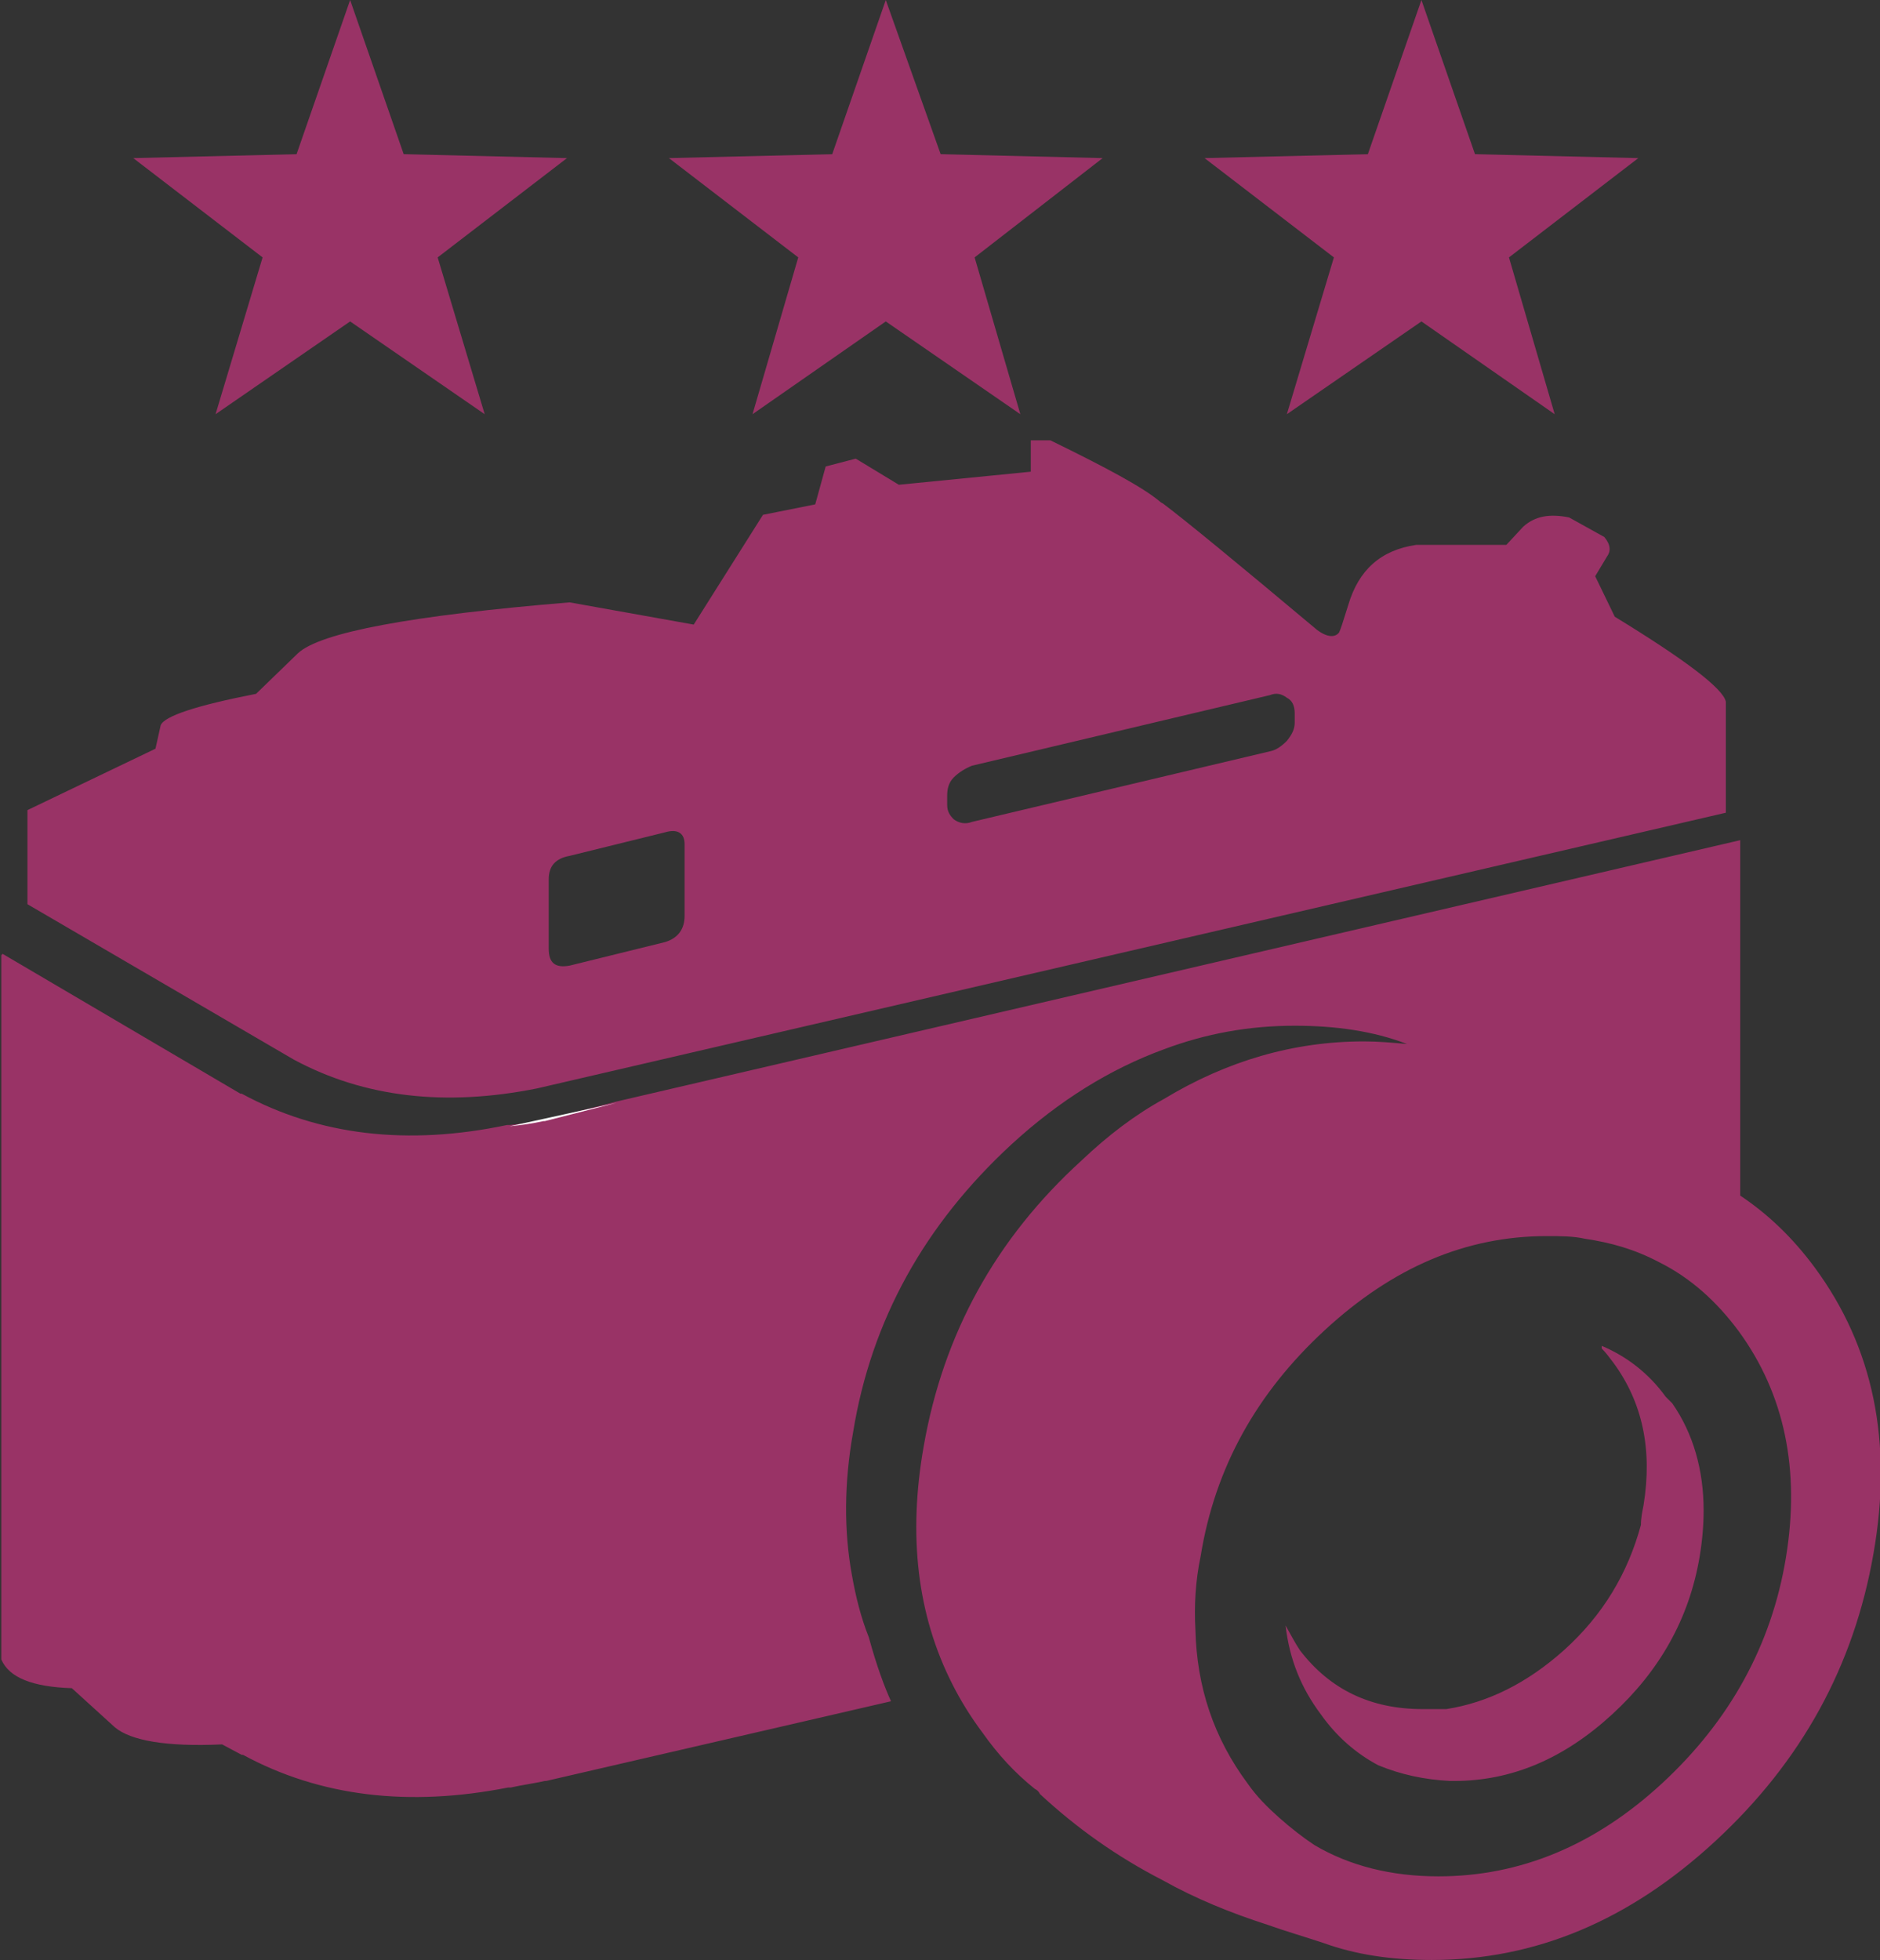 <?xml version="1.0" encoding="utf-8"?>
<!-- Generator: Adobe Illustrator 22.1.0, SVG Export Plug-In . SVG Version: 6.00 Build 0)  -->
<svg version="1.1" id="Capa_1" xmlns="http://www.w3.org/2000/svg" xmlns:xlink="http://www.w3.org/1999/xlink" x="0px" y="0px"
	 width="143.9px" height="150px" viewBox="0 0 143.9 150" style="enable-background:new 0 0 143.9 150;" xml:space="preserve">
<rect x="0" y="0" width="143.9" height="150" fill="#333333" stroke="none"/>
<style type="text/css">
	.st0{fill-rule:evenodd;clip-rule:evenodd;fill:#993366;}
	.st1{fill-rule:evenodd;clip-rule:evenodd;fill:#FFFFFF;}
</style>
<g>
	<g>
		<path class="st0" d="M61.1,19.7l-9.9-7.6l12.5-0.3L67.8,0L72,11.8l12.4,0.3l-9.8,7.6l3.5,12l-10.3-7.1l-10.2,7.1L61.1,19.7z
			 M62.4,38.6l0.8-2.9l2.3-0.6l3.3,2l10.1-1v-2.4h1.5c4.3,2.1,7.1,3.6,8.4,4.7c0.1,0.1,0.2,0.1,0.3,0.2c1.6,1.2,5.5,4.4,11.7,9.6
			c0.8,0.6,1.4,0.6,1.7,0.2c0.1-0.2,0.3-0.8,0.7-2.1c0.8-2.7,2.5-4.2,5.2-4.6h6.9l1.3-1.4c0.9-0.8,2-1,3.5-0.7l2.7,1.5
			c0.5,0.6,0.5,1.1,0.2,1.5l-0.9,1.5l1.5,3.1c5.4,3.3,8.3,5.5,8.5,6.5v8.5L41.1,83.3c-7,1.4-13.2,0.7-18.6-2.2L2.1,69.2V62l9.8-4.7
			l0.4-1.8c0.3-0.7,2.7-1.5,7.3-2.4l3.2-3.1c1.7-1.6,8.7-2.9,20.8-3.9l9.5,1.7l5.3-8.4L62.4,38.6z M108.8,0l4.1,11.8l12.5,0.3
			l-9.9,7.6l3.5,12l-10.2-7.1l-10.3,7.1l3.6-12l-9.9-7.6l12.5-0.3L108.8,0z M121.3,94.8c-0.9-0.2-1.9-0.2-2.9-0.2
			c-6.2,0-11.8,2.4-17,7.2c-5.2,4.8-8.4,10.5-9.5,17.3c-0.4,1.9-0.5,3.8-0.4,5.6c0.1,4.4,1.4,8.3,4,11.8c0.7,1,1.5,1.8,2.4,2.6
			c0.9,0.8,1.8,1.5,2.7,2.1c2.7,1.6,5.9,2.4,9.5,2.4c6.3,0,12-2.4,17.1-7.1c5.2-4.8,8.4-10.6,9.5-17.3c1.1-6.7-0.1-12.5-3.6-17.3
			c-1.7-2.3-3.7-4.1-6.1-5.3C125.1,95.6,123.3,95.1,121.3,94.8z M39,86.1c0.9-0.1,1.7-0.2,2.6-0.4h0.1l5.5-1.4l86-20v27.2
			c2.1,1.4,4,3.2,5.7,5.5c4.5,6.1,6,13.4,4.5,21.9c-1.5,8.6-5.5,15.9-12.1,22s-13.8,9.1-21.7,9.1c-3.1,0-5.8-0.4-8.3-1.3
			c-1.5-0.5-2.9-0.9-4.3-1.4c-2.8-0.9-5.5-2-8-3.4c-3.5-1.8-6.6-4-9.4-6.6c-0.1-0.2-0.2-0.3-0.4-0.4c-1.5-1.2-2.8-2.6-4-4.3
			c-0.9-1.2-1.7-2.5-2.3-3.7c-2.7-5.3-3.4-11.4-2.2-18.2c1.5-8.6,5.5-15.9,12.1-21.9c2-1.9,4.1-3.5,6.3-4.7
			c4.8-2.9,9.9-4.4,15.3-4.4c1.1,0,2.2,0.1,3.3,0.2c-2.6-1-5.5-1.4-8.6-1.4c-3.5,0-6.8,0.6-10,1.8c-4.1,1.5-8,3.9-11.7,7.3
			c-6.6,6.1-10.7,13.4-12.1,22c-0.7,3.9-0.7,7.6-0.1,10.9c0.3,1.7,0.7,3.3,1.3,4.8c0.6,2.2,1.2,3.8,1.7,4.9l-26.4,6.1h-0.1
			c-0.9,0.2-1.7,0.3-2.6,0.5c-0.1,0-0.1,0-0.2,0c-7.6,1.5-14.4,0.7-20.3-2.5h-0.1l-1.5-0.8c-4.3,0.2-7-0.3-8.2-1.3l-3.3-3
			c-3-0.1-4.8-0.8-5.4-2.2V73.1L0.2,73l18.2,10.7h0.1c5.9,3.2,12.7,4,20.3,2.4C38.9,86.1,39,86.1,39,86.1z M125.8,115.2
			c0.7-4.3-0.1-7.9-2.3-10.9c-0.3-0.4-0.6-0.8-0.9-1.1c0-0.1,0-0.1,0-0.2c1.9,0.8,3.6,2.1,4.9,3.9c0.2,0.2,0.3,0.3,0.5,0.5
			c1.6,2.3,2.4,5.1,2.4,8.2c0,1.1-0.1,2.3-0.3,3.5c-0.8,4.8-3.1,8.8-6.7,12.1c-3.7,3.4-7.7,5.1-12.1,5.1c-0.1,0-0.2,0-0.3,0
			c-2-0.1-3.8-0.5-5.5-1.2c-1.7-0.9-3.2-2.2-4.4-3.9c-1.5-2-2.4-4.2-2.7-6.8c0.4,0.7,0.7,1.3,1.1,1.9c2.3,3,5.4,4.5,9.4,4.5
			c0.6,0,1.2,0,1.8,0c3.2-0.5,6.2-2,9-4.5c3-2.7,4.9-5.9,5.9-9.6C125.6,116.2,125.7,115.7,125.8,115.2z M98.5,56.7
			c0.4-0.5,0.6-0.9,0.6-1.4v-0.7c0-0.6-0.2-1-0.6-1.2c-0.4-0.3-0.8-0.4-1.3-0.2l-22.8,5.4c-0.5,0.2-1,0.5-1.4,0.9
			c-0.4,0.4-0.5,0.9-0.5,1.4v0.7c0,0.5,0.2,0.8,0.5,1.1c0.4,0.3,0.9,0.4,1.4,0.2l22.8-5.4C97.7,57.4,98.1,57.1,98.5,56.7z
			 M50.9,63.7l-7.3,1.8c-1.1,0.2-1.6,0.8-1.6,1.8v5.3c0,1.1,0.5,1.5,1.6,1.3l7.3-1.8c1-0.3,1.5-1,1.5-2v-5.3c0-0.1,0-0.1,0-0.2
			C52.4,63.8,51.9,63.4,50.9,63.7z M30.9,11.8l12.5,0.3l-9.9,7.6l3.6,12l-10.3-7.1l-10.3,7.1l3.6-12l-9.9-7.6l12.5-0.3L26.8,0
			L30.9,11.8z"/>
		<path class="st1" d="M47.2,84.4l-5.5,1.4h-0.1c-0.9,0.2-1.7,0.3-2.6,0.4L47.2,84.4z"/>
	</g>
</g>
</svg>
